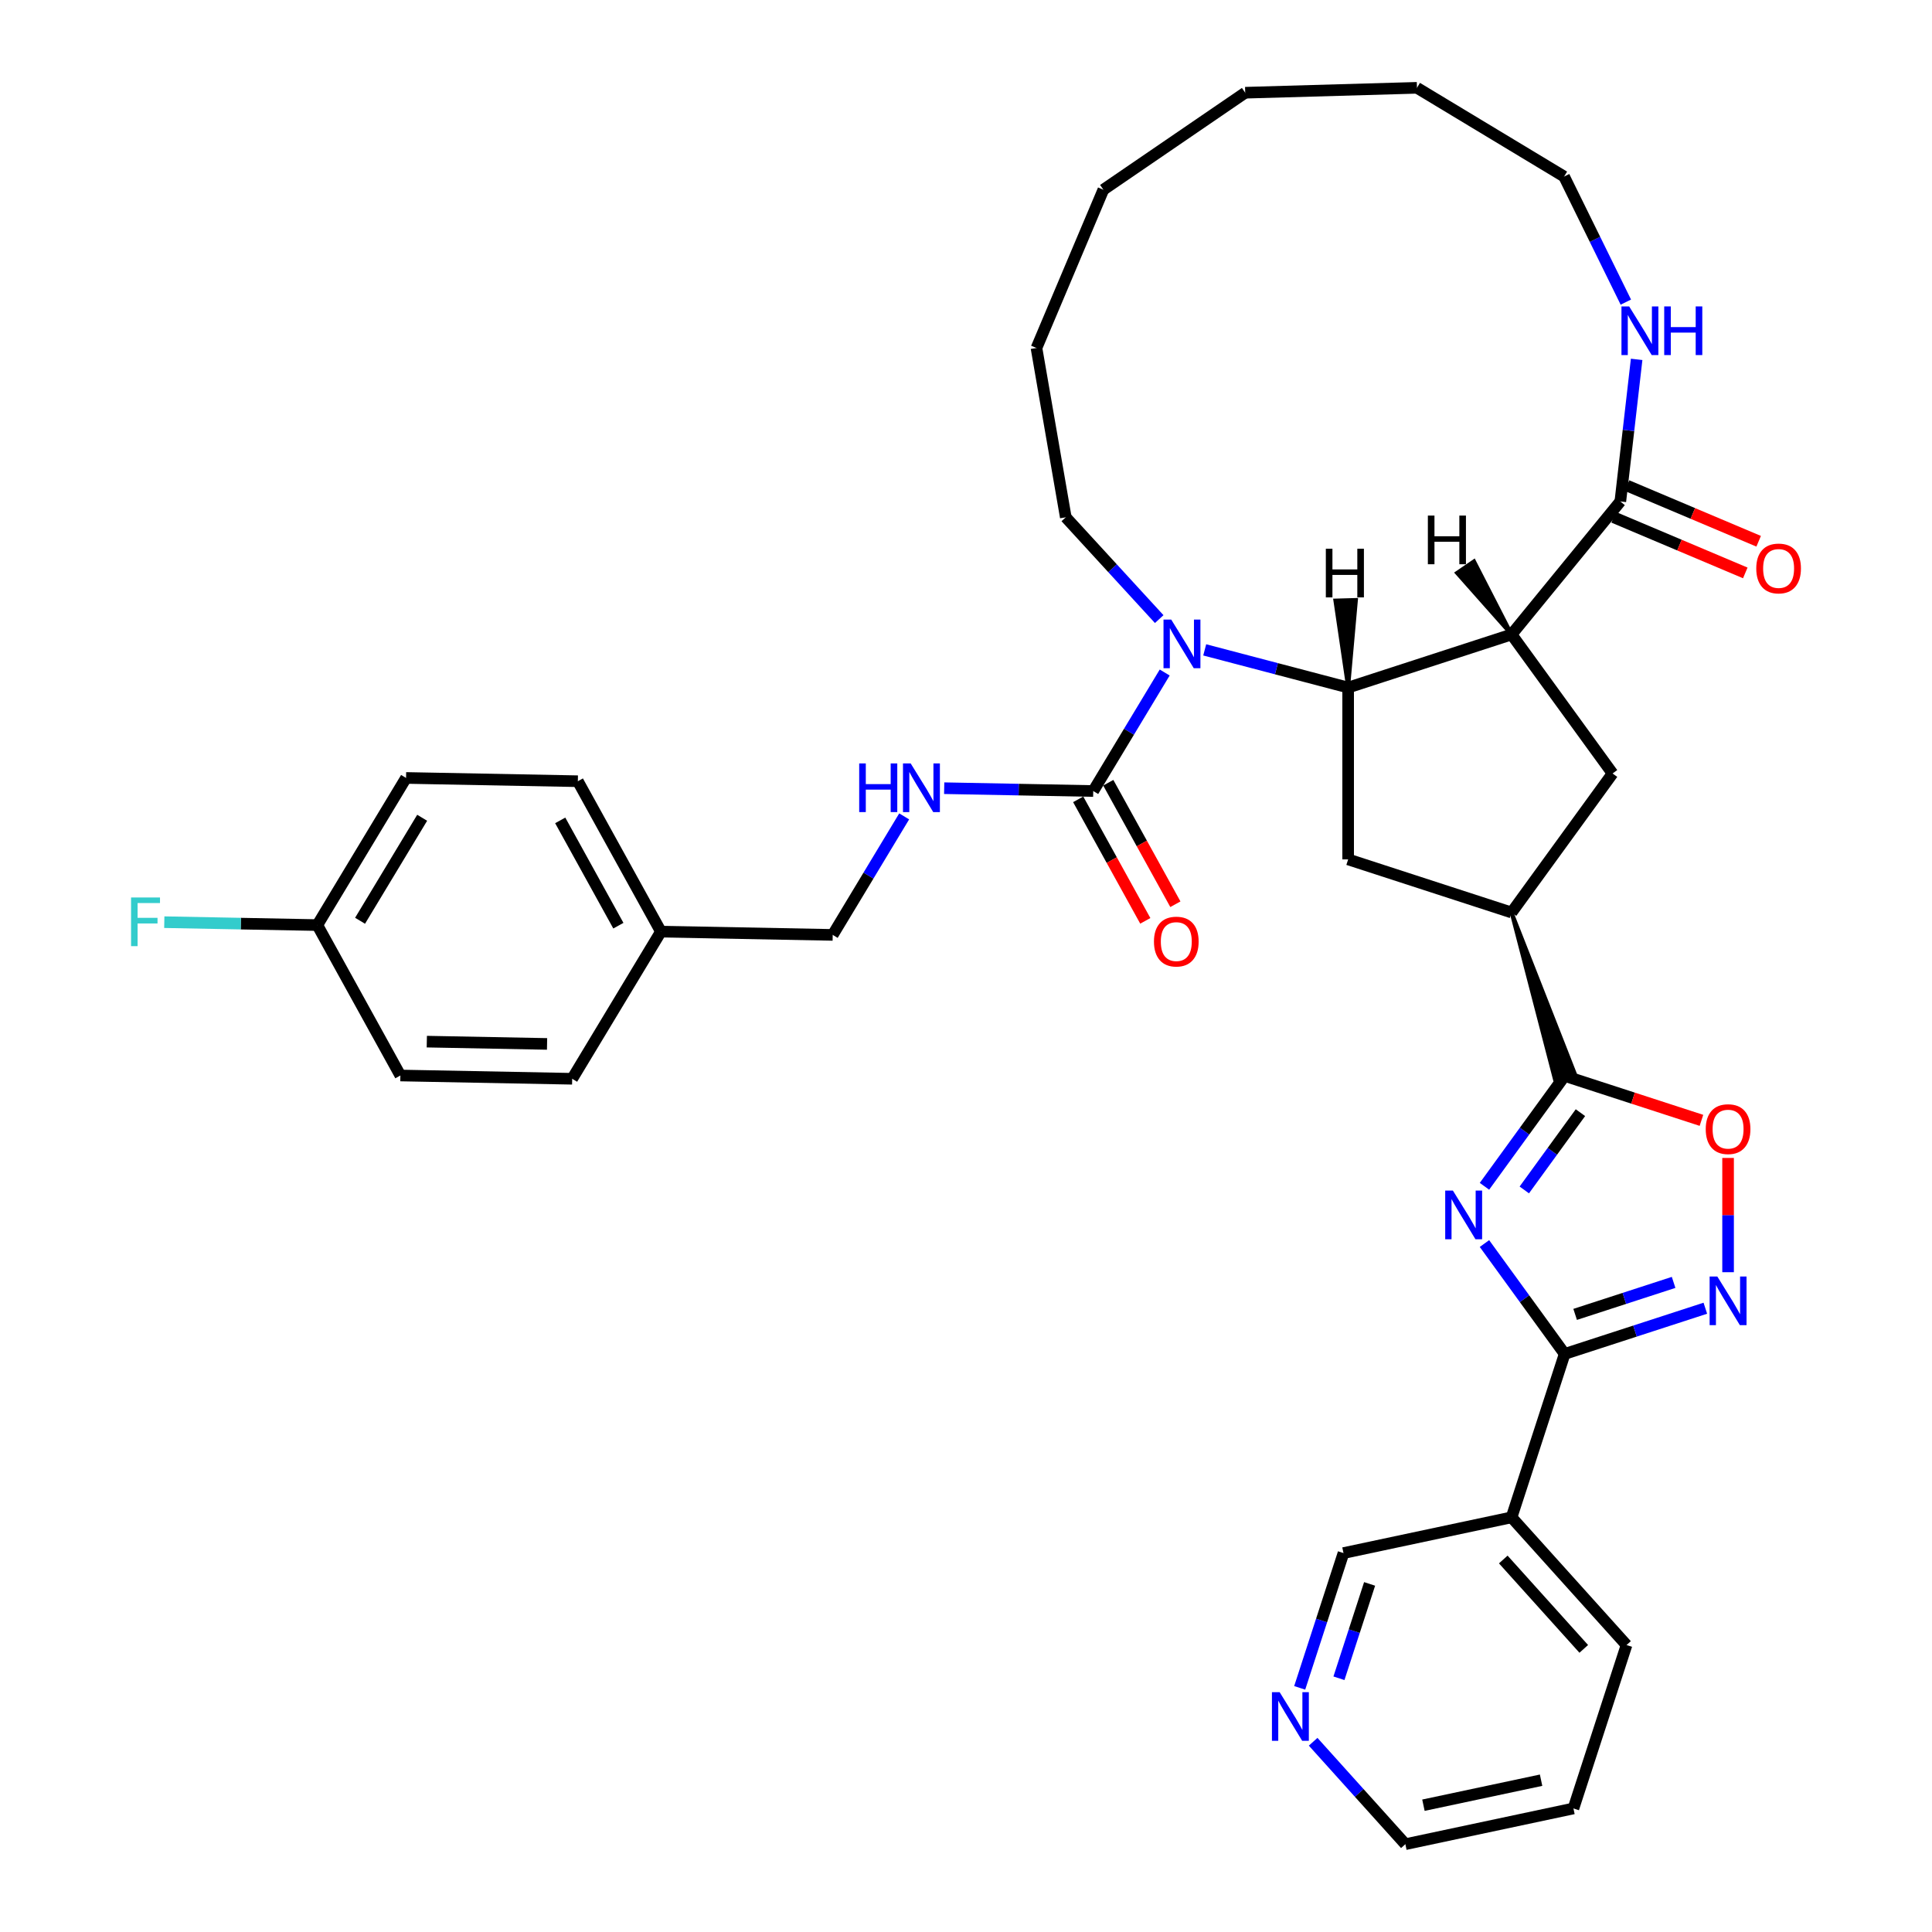 <?xml version='1.0' encoding='iso-8859-1'?>
<svg version='1.1' baseProfile='full'
              xmlns='http://www.w3.org/2000/svg'
                      xmlns:rdkit='http://www.rdkit.org/xml'
                      xmlns:xlink='http://www.w3.org/1999/xlink'
                  xml:space='preserve'
width='1000px' height='1000px' viewBox='0 0 1000 1000'>
<!-- END OF HEADER -->
<rect style='opacity:1.0;fill:#FFFFFF;stroke:none' width='1000' height='1000' x='0' y='0'> </rect>
<path class='bond-3' d='M 768.355,643.658 L 789.11,672.225' style='fill:none;fill-rule:evenodd;stroke:#0000FF;stroke-width:6px;stroke-linecap:butt;stroke-linejoin:miter;stroke-opacity:1' />
<path class='bond-3' d='M 789.11,672.225 L 809.866,700.792' style='fill:none;fill-rule:evenodd;stroke:#000000;stroke-width:6px;stroke-linecap:butt;stroke-linejoin:miter;stroke-opacity:1' />
<path class='bond-4' d='M 768.355,614.024 L 789.11,585.456' style='fill:none;fill-rule:evenodd;stroke:#0000FF;stroke-width:6px;stroke-linecap:butt;stroke-linejoin:miter;stroke-opacity:1' />
<path class='bond-4' d='M 789.11,585.456 L 809.866,556.889' style='fill:none;fill-rule:evenodd;stroke:#000000;stroke-width:6px;stroke-linecap:butt;stroke-linejoin:miter;stroke-opacity:1' />
<path class='bond-4' d='M 788.972,615.909 L 803.501,595.912' style='fill:none;fill-rule:evenodd;stroke:#0000FF;stroke-width:6px;stroke-linecap:butt;stroke-linejoin:miter;stroke-opacity:1' />
<path class='bond-4' d='M 803.501,595.912 L 818.029,575.914' style='fill:none;fill-rule:evenodd;stroke:#000000;stroke-width:6px;stroke-linecap:butt;stroke-linejoin:miter;stroke-opacity:1' />
<path class='bond-0' d='M 782.383,328.401 L 834.659,400.353' style='fill:none;fill-rule:evenodd;stroke:#000000;stroke-width:6px;stroke-linecap:butt;stroke-linejoin:miter;stroke-opacity:1' />
<path class='bond-7' d='M 782.383,328.401 L 838.681,259.551' style='fill:none;fill-rule:evenodd;stroke:#000000;stroke-width:6px;stroke-linecap:butt;stroke-linejoin:miter;stroke-opacity:1' />
<path class='bond-37' d='M 782.383,328.401 L 697.798,355.884' style='fill:none;fill-rule:evenodd;stroke:#000000;stroke-width:6px;stroke-linecap:butt;stroke-linejoin:miter;stroke-opacity:1' />
<path class='bond-41' d='M 782.383,328.401 L 762.946,290.522 L 754.136,296.546 Z' style='fill:#000000;fill-rule:evenodd;fill-opacity:1;stroke:#000000;stroke-width:2px;stroke-linecap:butt;stroke-linejoin:miter;stroke-opacity:1;' />
<path class='bond-1' d='M 697.798,355.884 L 697.798,444.822' style='fill:none;fill-rule:evenodd;stroke:#000000;stroke-width:6px;stroke-linecap:butt;stroke-linejoin:miter;stroke-opacity:1' />
<path class='bond-2' d='M 697.798,355.884 L 660.678,346.127' style='fill:none;fill-rule:evenodd;stroke:#000000;stroke-width:6px;stroke-linecap:butt;stroke-linejoin:miter;stroke-opacity:1' />
<path class='bond-2' d='M 660.678,346.127 L 623.558,336.37' style='fill:none;fill-rule:evenodd;stroke:#0000FF;stroke-width:6px;stroke-linecap:butt;stroke-linejoin:miter;stroke-opacity:1' />
<path class='bond-42' d='M 697.798,355.884 L 701.841,310.54 L 691.173,310.845 Z' style='fill:#000000;fill-rule:evenodd;fill-opacity:1;stroke:#000000;stroke-width:2px;stroke-linecap:butt;stroke-linejoin:miter;stroke-opacity:1;' />
<path class='bond-6' d='M 602.848,348.092 L 584.352,378.764' style='fill:none;fill-rule:evenodd;stroke:#0000FF;stroke-width:6px;stroke-linecap:butt;stroke-linejoin:miter;stroke-opacity:1' />
<path class='bond-6' d='M 584.352,378.764 L 565.856,409.436' style='fill:none;fill-rule:evenodd;stroke:#000000;stroke-width:6px;stroke-linecap:butt;stroke-linejoin:miter;stroke-opacity:1' />
<path class='bond-19' d='M 600.008,320.445 L 575.827,294.098' style='fill:none;fill-rule:evenodd;stroke:#0000FF;stroke-width:6px;stroke-linecap:butt;stroke-linejoin:miter;stroke-opacity:1' />
<path class='bond-19' d='M 575.827,294.098 L 551.646,267.751' style='fill:none;fill-rule:evenodd;stroke:#000000;stroke-width:6px;stroke-linecap:butt;stroke-linejoin:miter;stroke-opacity:1' />
<path class='bond-5' d='M 809.866,700.792 L 846.27,688.964' style='fill:none;fill-rule:evenodd;stroke:#000000;stroke-width:6px;stroke-linecap:butt;stroke-linejoin:miter;stroke-opacity:1' />
<path class='bond-5' d='M 846.27,688.964 L 882.675,677.135' style='fill:none;fill-rule:evenodd;stroke:#0000FF;stroke-width:6px;stroke-linecap:butt;stroke-linejoin:miter;stroke-opacity:1' />
<path class='bond-5' d='M 815.29,680.327 L 840.774,672.047' style='fill:none;fill-rule:evenodd;stroke:#000000;stroke-width:6px;stroke-linecap:butt;stroke-linejoin:miter;stroke-opacity:1' />
<path class='bond-5' d='M 840.774,672.047 L 866.257,663.767' style='fill:none;fill-rule:evenodd;stroke:#0000FF;stroke-width:6px;stroke-linecap:butt;stroke-linejoin:miter;stroke-opacity:1' />
<path class='bond-12' d='M 809.866,700.792 L 782.383,785.377' style='fill:none;fill-rule:evenodd;stroke:#000000;stroke-width:6px;stroke-linecap:butt;stroke-linejoin:miter;stroke-opacity:1' />
<path class='bond-8' d='M 809.866,556.889 L 845.265,568.391' style='fill:none;fill-rule:evenodd;stroke:#000000;stroke-width:6px;stroke-linecap:butt;stroke-linejoin:miter;stroke-opacity:1' />
<path class='bond-8' d='M 845.265,568.391 L 880.665,579.893' style='fill:none;fill-rule:evenodd;stroke:#FF0000;stroke-width:6px;stroke-linecap:butt;stroke-linejoin:miter;stroke-opacity:1' />
<path class='bond-9' d='M 782.383,472.305 L 804.791,558.538 L 814.941,555.24 Z' style='fill:#000000;fill-rule:evenodd;fill-opacity:1;stroke:#000000;stroke-width:2px;stroke-linecap:butt;stroke-linejoin:miter;stroke-opacity:1;' />
<path class='bond-36' d='M 894.45,658.492 L 894.45,628.922' style='fill:none;fill-rule:evenodd;stroke:#0000FF;stroke-width:6px;stroke-linecap:butt;stroke-linejoin:miter;stroke-opacity:1' />
<path class='bond-36' d='M 894.45,628.922 L 894.45,599.352' style='fill:none;fill-rule:evenodd;stroke:#FF0000;stroke-width:6px;stroke-linecap:butt;stroke-linejoin:miter;stroke-opacity:1' />
<path class='bond-13' d='M 565.856,409.436 L 527.283,408.702' style='fill:none;fill-rule:evenodd;stroke:#000000;stroke-width:6px;stroke-linecap:butt;stroke-linejoin:miter;stroke-opacity:1' />
<path class='bond-13' d='M 527.283,408.702 L 488.71,407.967' style='fill:none;fill-rule:evenodd;stroke:#0000FF;stroke-width:6px;stroke-linecap:butt;stroke-linejoin:miter;stroke-opacity:1' />
<path class='bond-15' d='M 558.071,413.736 L 575.437,445.183' style='fill:none;fill-rule:evenodd;stroke:#000000;stroke-width:6px;stroke-linecap:butt;stroke-linejoin:miter;stroke-opacity:1' />
<path class='bond-15' d='M 575.437,445.183 L 592.804,476.631' style='fill:none;fill-rule:evenodd;stroke:#FF0000;stroke-width:6px;stroke-linecap:butt;stroke-linejoin:miter;stroke-opacity:1' />
<path class='bond-15' d='M 573.641,405.137 L 591.008,436.584' style='fill:none;fill-rule:evenodd;stroke:#000000;stroke-width:6px;stroke-linecap:butt;stroke-linejoin:miter;stroke-opacity:1' />
<path class='bond-15' d='M 591.008,436.584 L 608.375,468.032' style='fill:none;fill-rule:evenodd;stroke:#FF0000;stroke-width:6px;stroke-linecap:butt;stroke-linejoin:miter;stroke-opacity:1' />
<path class='bond-14' d='M 838.681,259.551 L 842.9,222.781' style='fill:none;fill-rule:evenodd;stroke:#000000;stroke-width:6px;stroke-linecap:butt;stroke-linejoin:miter;stroke-opacity:1' />
<path class='bond-14' d='M 842.9,222.781 L 847.119,186.011' style='fill:none;fill-rule:evenodd;stroke:#0000FF;stroke-width:6px;stroke-linecap:butt;stroke-linejoin:miter;stroke-opacity:1' />
<path class='bond-16' d='M 835.219,267.743 L 869.287,282.141' style='fill:none;fill-rule:evenodd;stroke:#000000;stroke-width:6px;stroke-linecap:butt;stroke-linejoin:miter;stroke-opacity:1' />
<path class='bond-16' d='M 869.287,282.141 L 903.356,296.538' style='fill:none;fill-rule:evenodd;stroke:#FF0000;stroke-width:6px;stroke-linecap:butt;stroke-linejoin:miter;stroke-opacity:1' />
<path class='bond-16' d='M 842.143,251.359 L 876.212,265.756' style='fill:none;fill-rule:evenodd;stroke:#000000;stroke-width:6px;stroke-linecap:butt;stroke-linejoin:miter;stroke-opacity:1' />
<path class='bond-16' d='M 876.212,265.756 L 910.28,280.154' style='fill:none;fill-rule:evenodd;stroke:#FF0000;stroke-width:6px;stroke-linecap:butt;stroke-linejoin:miter;stroke-opacity:1' />
<path class='bond-10' d='M 782.383,472.305 L 834.659,400.353' style='fill:none;fill-rule:evenodd;stroke:#000000;stroke-width:6px;stroke-linecap:butt;stroke-linejoin:miter;stroke-opacity:1' />
<path class='bond-11' d='M 782.383,472.305 L 697.798,444.822' style='fill:none;fill-rule:evenodd;stroke:#000000;stroke-width:6px;stroke-linecap:butt;stroke-linejoin:miter;stroke-opacity:1' />
<path class='bond-20' d='M 782.383,785.377 L 695.389,803.868' style='fill:none;fill-rule:evenodd;stroke:#000000;stroke-width:6px;stroke-linecap:butt;stroke-linejoin:miter;stroke-opacity:1' />
<path class='bond-28' d='M 782.383,785.377 L 841.893,851.47' style='fill:none;fill-rule:evenodd;stroke:#000000;stroke-width:6px;stroke-linecap:butt;stroke-linejoin:miter;stroke-opacity:1' />
<path class='bond-28' d='M 778.091,807.193 L 819.748,853.458' style='fill:none;fill-rule:evenodd;stroke:#000000;stroke-width:6px;stroke-linecap:butt;stroke-linejoin:miter;stroke-opacity:1' />
<path class='bond-18' d='M 468,422.56 L 449.504,453.232' style='fill:none;fill-rule:evenodd;stroke:#0000FF;stroke-width:6px;stroke-linecap:butt;stroke-linejoin:miter;stroke-opacity:1' />
<path class='bond-18' d='M 449.504,453.232 L 431.008,483.904' style='fill:none;fill-rule:evenodd;stroke:#000000;stroke-width:6px;stroke-linecap:butt;stroke-linejoin:miter;stroke-opacity:1' />
<path class='bond-29' d='M 841.534,156.377 L 825.556,123.879' style='fill:none;fill-rule:evenodd;stroke:#0000FF;stroke-width:6px;stroke-linecap:butt;stroke-linejoin:miter;stroke-opacity:1' />
<path class='bond-29' d='M 825.556,123.879 L 809.578,91.382' style='fill:none;fill-rule:evenodd;stroke:#000000;stroke-width:6px;stroke-linecap:butt;stroke-linejoin:miter;stroke-opacity:1' />
<path class='bond-17' d='M 672.72,873.635 L 684.055,838.752' style='fill:none;fill-rule:evenodd;stroke:#0000FF;stroke-width:6px;stroke-linecap:butt;stroke-linejoin:miter;stroke-opacity:1' />
<path class='bond-17' d='M 684.055,838.752 L 695.389,803.868' style='fill:none;fill-rule:evenodd;stroke:#000000;stroke-width:6px;stroke-linecap:butt;stroke-linejoin:miter;stroke-opacity:1' />
<path class='bond-17' d='M 693.037,868.667 L 700.971,844.248' style='fill:none;fill-rule:evenodd;stroke:#0000FF;stroke-width:6px;stroke-linecap:butt;stroke-linejoin:miter;stroke-opacity:1' />
<path class='bond-17' d='M 700.971,844.248 L 708.905,819.83' style='fill:none;fill-rule:evenodd;stroke:#000000;stroke-width:6px;stroke-linecap:butt;stroke-linejoin:miter;stroke-opacity:1' />
<path class='bond-38' d='M 679.681,901.53 L 703.549,928.038' style='fill:none;fill-rule:evenodd;stroke:#0000FF;stroke-width:6px;stroke-linecap:butt;stroke-linejoin:miter;stroke-opacity:1' />
<path class='bond-38' d='M 703.549,928.038 L 727.416,954.545' style='fill:none;fill-rule:evenodd;stroke:#000000;stroke-width:6px;stroke-linecap:butt;stroke-linejoin:miter;stroke-opacity:1' />
<path class='bond-22' d='M 431.008,483.904 L 342.087,482.211' style='fill:none;fill-rule:evenodd;stroke:#000000;stroke-width:6px;stroke-linecap:butt;stroke-linejoin:miter;stroke-opacity:1' />
<path class='bond-32' d='M 551.646,267.751 L 536.48,180.116' style='fill:none;fill-rule:evenodd;stroke:#000000;stroke-width:6px;stroke-linecap:butt;stroke-linejoin:miter;stroke-opacity:1' />
<path class='bond-21' d='M 164.245,478.824 L 210.172,402.663' style='fill:none;fill-rule:evenodd;stroke:#000000;stroke-width:6px;stroke-linecap:butt;stroke-linejoin:miter;stroke-opacity:1' />
<path class='bond-21' d='M 186.366,476.586 L 218.515,423.273' style='fill:none;fill-rule:evenodd;stroke:#000000;stroke-width:6px;stroke-linecap:butt;stroke-linejoin:miter;stroke-opacity:1' />
<path class='bond-23' d='M 164.245,478.824 L 124.64,478.07' style='fill:none;fill-rule:evenodd;stroke:#000000;stroke-width:6px;stroke-linecap:butt;stroke-linejoin:miter;stroke-opacity:1' />
<path class='bond-23' d='M 124.64,478.07 L 85.035,477.316' style='fill:none;fill-rule:evenodd;stroke:#33CCCC;stroke-width:6px;stroke-linecap:butt;stroke-linejoin:miter;stroke-opacity:1' />
<path class='bond-40' d='M 164.245,478.824 L 207.239,556.679' style='fill:none;fill-rule:evenodd;stroke:#000000;stroke-width:6px;stroke-linecap:butt;stroke-linejoin:miter;stroke-opacity:1' />
<path class='bond-26' d='M 342.087,482.211 L 296.16,558.372' style='fill:none;fill-rule:evenodd;stroke:#000000;stroke-width:6px;stroke-linecap:butt;stroke-linejoin:miter;stroke-opacity:1' />
<path class='bond-27' d='M 342.087,482.211 L 299.093,404.356' style='fill:none;fill-rule:evenodd;stroke:#000000;stroke-width:6px;stroke-linecap:butt;stroke-linejoin:miter;stroke-opacity:1' />
<path class='bond-27' d='M 320.067,479.132 L 289.971,424.633' style='fill:none;fill-rule:evenodd;stroke:#000000;stroke-width:6px;stroke-linecap:butt;stroke-linejoin:miter;stroke-opacity:1' />
<path class='bond-24' d='M 207.239,556.679 L 296.16,558.372' style='fill:none;fill-rule:evenodd;stroke:#000000;stroke-width:6px;stroke-linecap:butt;stroke-linejoin:miter;stroke-opacity:1' />
<path class='bond-24' d='M 220.916,539.149 L 283.16,540.334' style='fill:none;fill-rule:evenodd;stroke:#000000;stroke-width:6px;stroke-linecap:butt;stroke-linejoin:miter;stroke-opacity:1' />
<path class='bond-25' d='M 210.172,402.663 L 299.093,404.356' style='fill:none;fill-rule:evenodd;stroke:#000000;stroke-width:6px;stroke-linecap:butt;stroke-linejoin:miter;stroke-opacity:1' />
<path class='bond-31' d='M 841.893,851.47 L 814.41,936.054' style='fill:none;fill-rule:evenodd;stroke:#000000;stroke-width:6px;stroke-linecap:butt;stroke-linejoin:miter;stroke-opacity:1' />
<path class='bond-33' d='M 809.578,91.382 L 733.417,45.455' style='fill:none;fill-rule:evenodd;stroke:#000000;stroke-width:6px;stroke-linecap:butt;stroke-linejoin:miter;stroke-opacity:1' />
<path class='bond-30' d='M 727.416,954.545 L 814.41,936.054' style='fill:none;fill-rule:evenodd;stroke:#000000;stroke-width:6px;stroke-linecap:butt;stroke-linejoin:miter;stroke-opacity:1' />
<path class='bond-30' d='M 736.767,934.373 L 797.663,921.429' style='fill:none;fill-rule:evenodd;stroke:#000000;stroke-width:6px;stroke-linecap:butt;stroke-linejoin:miter;stroke-opacity:1' />
<path class='bond-35' d='M 536.48,180.116 L 571.101,98.194' style='fill:none;fill-rule:evenodd;stroke:#000000;stroke-width:6px;stroke-linecap:butt;stroke-linejoin:miter;stroke-opacity:1' />
<path class='bond-39' d='M 733.417,45.455 L 644.516,47.994' style='fill:none;fill-rule:evenodd;stroke:#000000;stroke-width:6px;stroke-linecap:butt;stroke-linejoin:miter;stroke-opacity:1' />
<path class='bond-34' d='M 644.516,47.994 L 571.101,98.194' style='fill:none;fill-rule:evenodd;stroke:#000000;stroke-width:6px;stroke-linecap:butt;stroke-linejoin:miter;stroke-opacity:1' />
<path  class='atom-0' d='M 752.022 616.247
L 760.276 629.588
Q 761.094 630.904, 762.41 633.288
Q 763.726 635.671, 763.798 635.813
L 763.798 616.247
L 767.142 616.247
L 767.142 641.434
L 763.691 641.434
L 754.833 626.849
Q 753.801 625.141, 752.698 623.184
Q 751.631 621.228, 751.311 620.623
L 751.311 641.434
L 748.038 641.434
L 748.038 616.247
L 752.022 616.247
' fill='#0000FF'/>
<path  class='atom-3' d='M 606.215 320.681
L 614.469 334.022
Q 615.287 335.338, 616.603 337.722
Q 617.92 340.105, 617.991 340.247
L 617.991 320.681
L 621.335 320.681
L 621.335 345.868
L 617.884 345.868
L 609.026 331.283
Q 607.994 329.575, 606.891 327.618
Q 605.824 325.662, 605.504 325.057
L 605.504 345.868
L 602.231 345.868
L 602.231 320.681
L 606.215 320.681
' fill='#0000FF'/>
<path  class='atom-6' d='M 888.883 660.716
L 897.136 674.056
Q 897.954 675.373, 899.27 677.756
Q 900.587 680.14, 900.658 680.282
L 900.658 660.716
L 904.002 660.716
L 904.002 685.903
L 900.551 685.903
L 891.693 671.317
Q 890.661 669.61, 889.559 667.653
Q 888.491 665.696, 888.171 665.092
L 888.171 685.903
L 884.898 685.903
L 884.898 660.716
L 888.883 660.716
' fill='#0000FF'/>
<path  class='atom-9' d='M 882.888 584.443
Q 882.888 578.396, 885.877 575.016
Q 888.865 571.636, 894.45 571.636
Q 900.035 571.636, 903.024 575.016
Q 906.012 578.396, 906.012 584.443
Q 906.012 590.562, 902.988 594.048
Q 899.964 597.499, 894.45 597.499
Q 888.9 597.499, 885.877 594.048
Q 882.888 590.598, 882.888 584.443
M 894.45 594.653
Q 898.292 594.653, 900.356 592.092
Q 902.454 589.495, 902.454 584.443
Q 902.454 579.498, 900.356 577.008
Q 898.292 574.482, 894.45 574.482
Q 890.608 574.482, 888.509 576.973
Q 886.446 579.463, 886.446 584.443
Q 886.446 589.53, 888.509 592.092
Q 890.608 594.653, 894.45 594.653
' fill='#FF0000'/>
<path  class='atom-14' d='M 444.722 395.149
L 448.137 395.149
L 448.137 405.857
L 461.015 405.857
L 461.015 395.149
L 464.43 395.149
L 464.43 420.336
L 461.015 420.336
L 461.015 408.703
L 448.137 408.703
L 448.137 420.336
L 444.722 420.336
L 444.722 395.149
' fill='#0000FF'/>
<path  class='atom-14' d='M 471.367 395.149
L 479.621 408.49
Q 480.439 409.806, 481.755 412.19
Q 483.072 414.573, 483.143 414.716
L 483.143 395.149
L 486.487 395.149
L 486.487 420.336
L 483.036 420.336
L 474.178 405.751
Q 473.146 404.043, 472.043 402.086
Q 470.976 400.13, 470.656 399.525
L 470.656 420.336
L 467.383 420.336
L 467.383 395.149
L 471.367 395.149
' fill='#0000FF'/>
<path  class='atom-15' d='M 843.252 158.6
L 851.505 171.941
Q 852.323 173.257, 853.64 175.641
Q 854.956 178.024, 855.027 178.166
L 855.027 158.6
L 858.371 158.6
L 858.371 183.787
L 854.92 183.787
L 846.062 169.201
Q 845.03 167.494, 843.928 165.537
Q 842.86 163.581, 842.54 162.976
L 842.54 183.787
L 839.267 183.787
L 839.267 158.6
L 843.252 158.6
' fill='#0000FF'/>
<path  class='atom-15' d='M 861.395 158.6
L 864.81 158.6
L 864.81 169.308
L 877.688 169.308
L 877.688 158.6
L 881.103 158.6
L 881.103 183.787
L 877.688 183.787
L 877.688 172.154
L 864.81 172.154
L 864.81 183.787
L 861.395 183.787
L 861.395 158.6
' fill='#0000FF'/>
<path  class='atom-16' d='M 597.288 487.362
Q 597.288 481.314, 600.277 477.935
Q 603.265 474.555, 608.85 474.555
Q 614.435 474.555, 617.424 477.935
Q 620.412 481.314, 620.412 487.362
Q 620.412 493.481, 617.388 496.967
Q 614.364 500.418, 608.85 500.418
Q 603.3 500.418, 600.277 496.967
Q 597.288 493.516, 597.288 487.362
M 608.85 497.572
Q 612.692 497.572, 614.756 495.01
Q 616.854 492.413, 616.854 487.362
Q 616.854 482.417, 614.756 479.927
Q 612.692 477.401, 608.85 477.401
Q 605.008 477.401, 602.909 479.891
Q 600.846 482.381, 600.846 487.362
Q 600.846 492.449, 602.909 495.01
Q 605.008 497.572, 608.85 497.572
' fill='#FF0000'/>
<path  class='atom-17' d='M 909.041 294.243
Q 909.041 288.195, 912.03 284.816
Q 915.018 281.436, 920.603 281.436
Q 926.188 281.436, 929.177 284.816
Q 932.165 288.195, 932.165 294.243
Q 932.165 300.362, 929.141 303.848
Q 926.117 307.299, 920.603 307.299
Q 915.054 307.299, 912.03 303.848
Q 909.041 300.397, 909.041 294.243
M 920.603 304.453
Q 924.445 304.453, 926.509 301.892
Q 928.608 299.295, 928.608 294.243
Q 928.608 289.298, 926.509 286.808
Q 924.445 284.282, 920.603 284.282
Q 916.761 284.282, 914.662 286.772
Q 912.599 289.262, 912.599 294.243
Q 912.599 299.33, 914.662 301.892
Q 916.761 304.453, 920.603 304.453
' fill='#FF0000'/>
<path  class='atom-18' d='M 662.338 875.859
L 670.592 889.199
Q 671.41 890.516, 672.726 892.899
Q 674.042 895.283, 674.114 895.425
L 674.114 875.859
L 677.458 875.859
L 677.458 901.046
L 674.007 901.046
L 665.149 886.46
Q 664.117 884.752, 663.014 882.796
Q 661.947 880.839, 661.627 880.234
L 661.627 901.046
L 658.354 901.046
L 658.354 875.859
L 662.338 875.859
' fill='#0000FF'/>
<path  class='atom-24' d='M 67.835 464.538
L 82.812 464.538
L 82.812 467.419
L 71.215 467.419
L 71.215 475.068
L 81.531 475.068
L 81.531 477.985
L 71.215 477.985
L 71.215 489.725
L 67.835 489.725
L 67.835 464.538
' fill='#33CCCC'/>
<path  class='atom-37' d='M 739.062 266.864
L 742.477 266.864
L 742.477 277.572
L 755.355 277.572
L 755.355 266.864
L 758.77 266.864
L 758.77 292.051
L 755.355 292.051
L 755.355 280.418
L 742.477 280.418
L 742.477 292.051
L 739.062 292.051
L 739.062 266.864
' fill='#000000'/>
<path  class='atom-38' d='M 686.251 284.023
L 689.666 284.023
L 689.666 294.732
L 702.544 294.732
L 702.544 284.023
L 705.959 284.023
L 705.959 309.21
L 702.544 309.21
L 702.544 297.578
L 689.666 297.578
L 689.666 309.21
L 686.251 309.21
L 686.251 284.023
' fill='#000000'/>
</svg>
